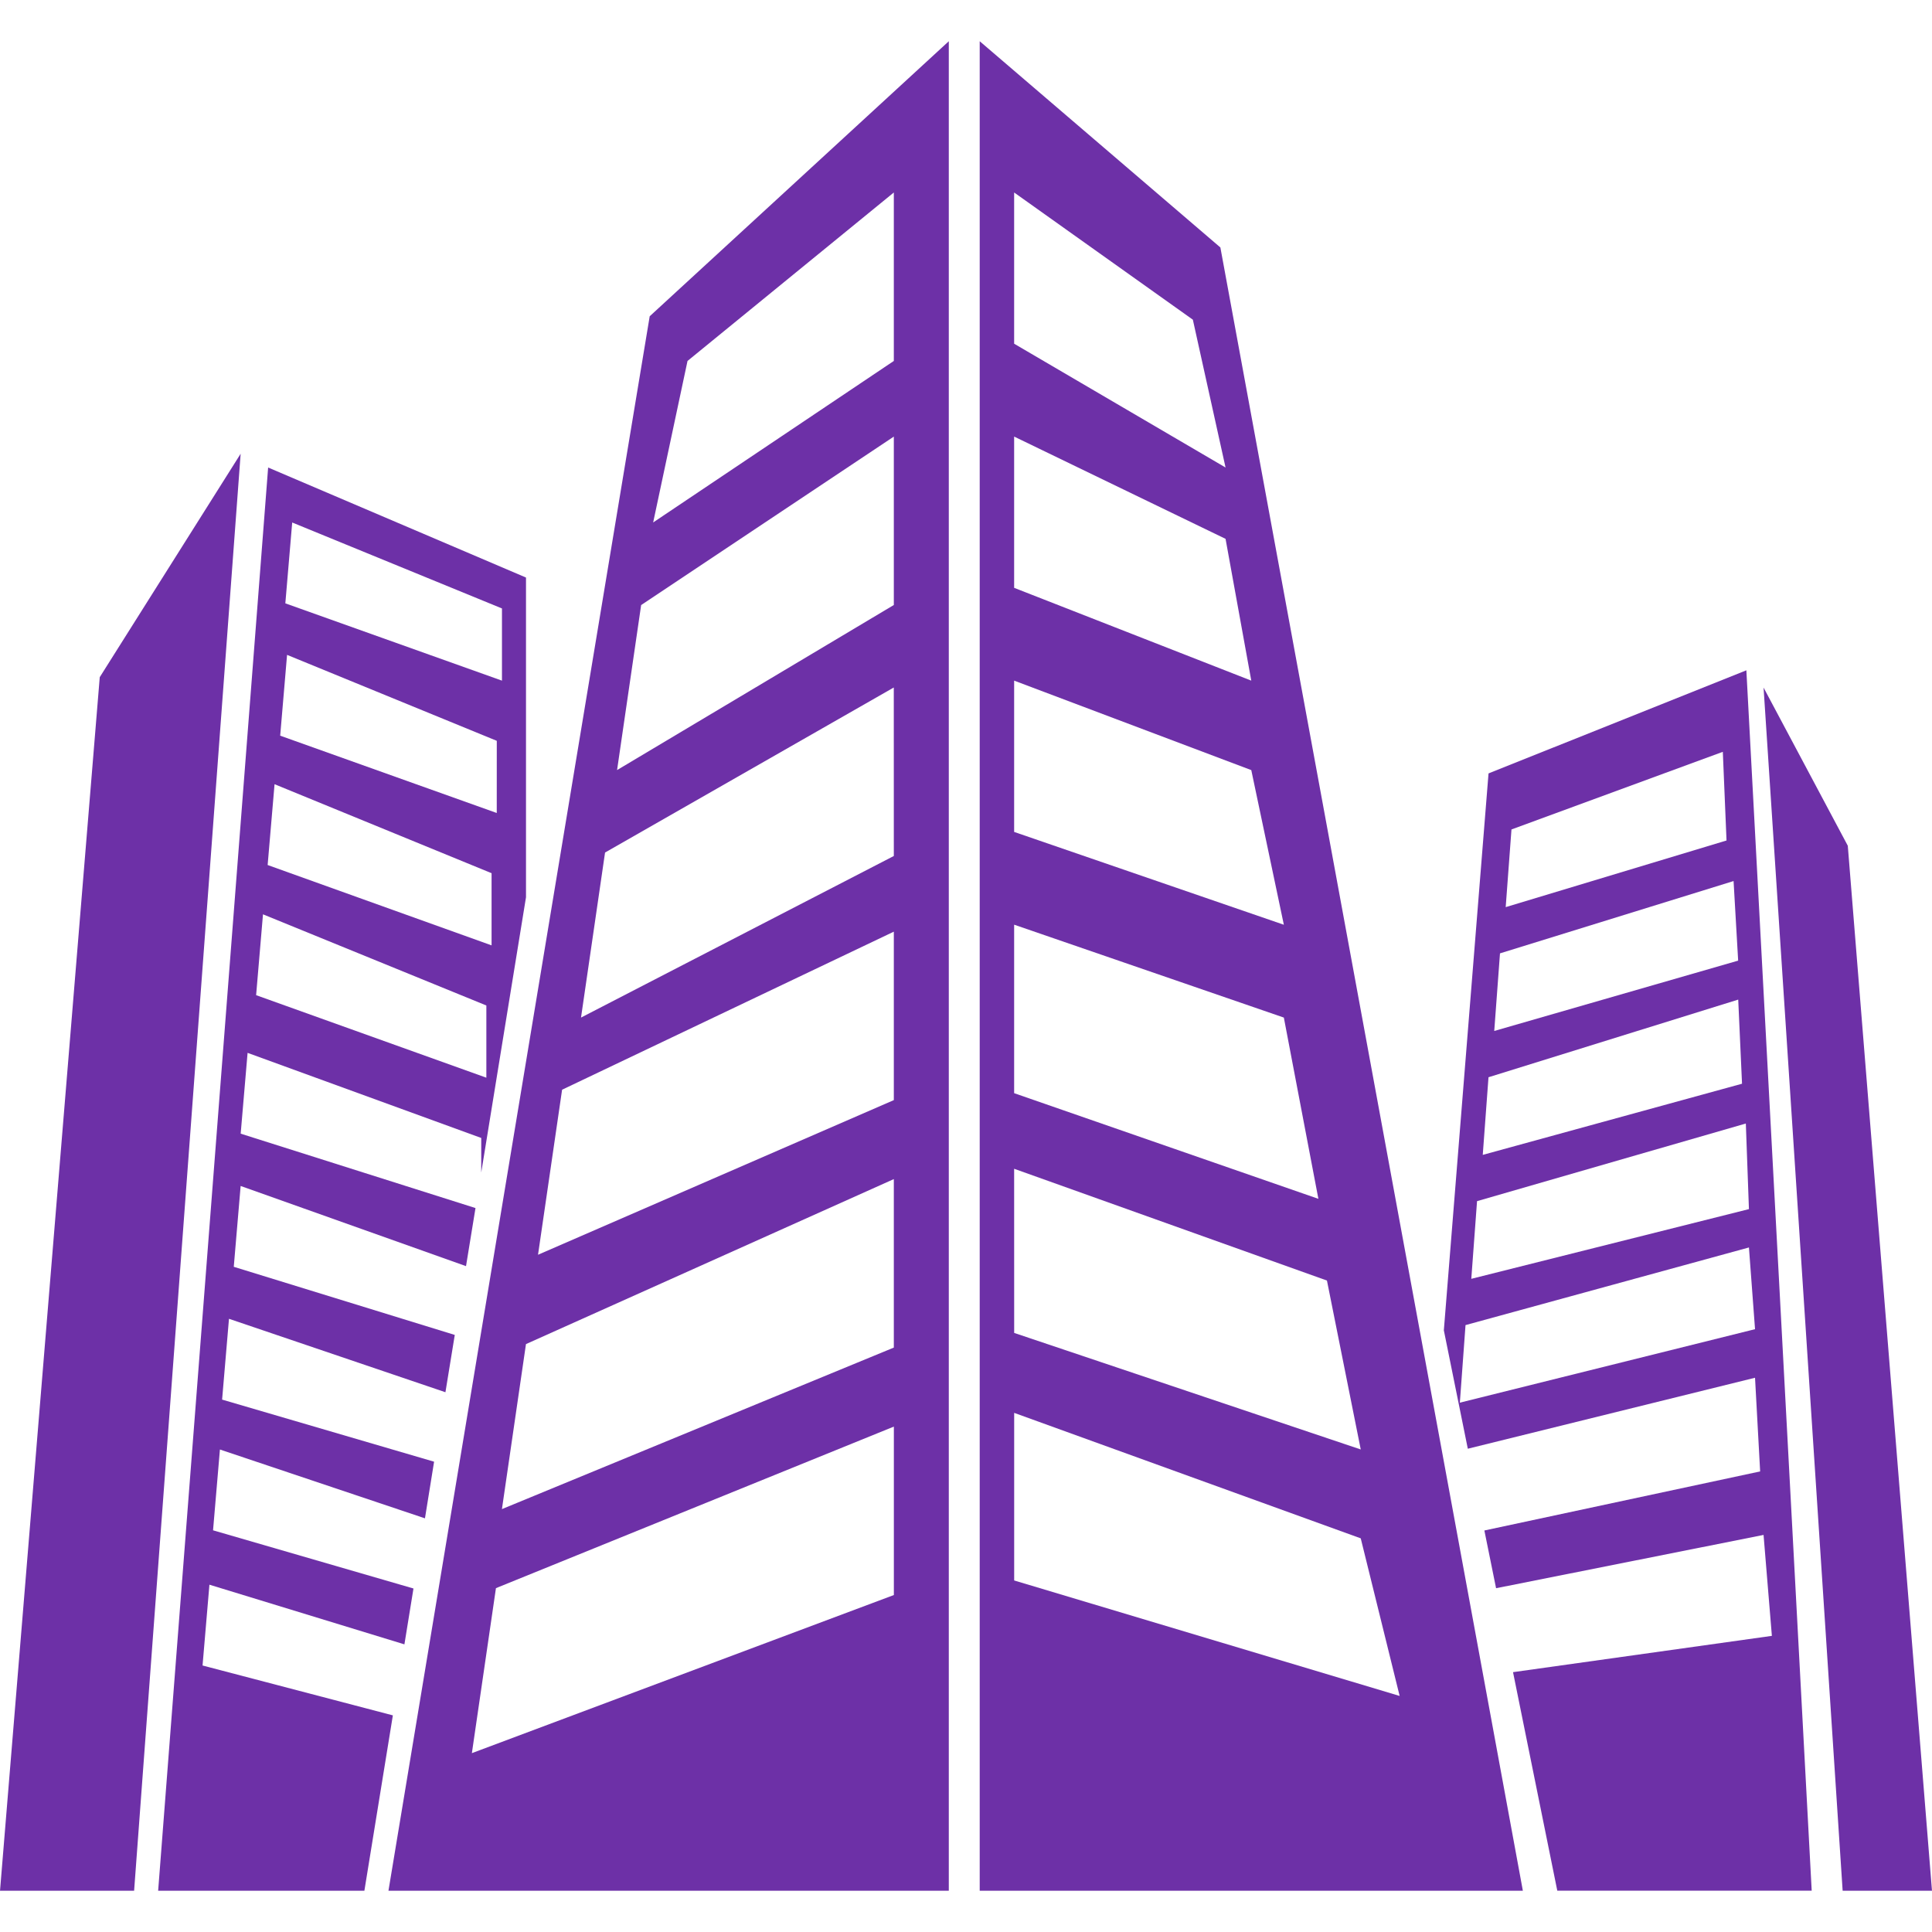 <?xml version="1.0" encoding="iso-8859-1"?>
<!-- Uploaded to: SVG Repo, www.svgrepo.com, Generator: SVG Repo Mixer Tools -->
<!DOCTYPE svg PUBLIC "-//W3C//DTD SVG 1.1//EN" "http://www.w3.org/Graphics/SVG/1.1/DTD/svg11.dtd">
<svg fill="#6D30A7" version="1.1" id="Capa_1" xmlns="http://www.w3.org/2000/svg" xmlns:xlink="http://www.w3.org/1999/xlink" 
	 width="800px" height="800px" viewBox="0 0 54.82 54.821"
	 xml:space="preserve">
<g>
	<polygon points="6.828,12.875 3.805,53.65 0,53.65 2.83,19.215 	"/>
	<polygon points="50.041,19.51 52.285,53.65 54.82,53.65 52.431,23.998 	"/>
	<path d="M18.435,8.974L11.022,53.65h15.9V1.17L18.435,8.974z M25.362,45.26l-11.973,4.486l0.683-4.682l11.291-4.584V45.26z
		 M25.362,38.238l-11.12,4.583l0.682-4.682l10.438-4.682V38.238z M25.362,31.216l-10.096,4.388l0.683-4.683l9.413-4.485V31.216z
		 M25.362,24.289l-8.876,4.585l0.682-4.683l8.193-4.683L25.362,24.289L25.362,24.289z M25.362,17.167l-7.853,4.684l0.683-4.682
		l7.17-4.781V17.167z M25.362,10.242l-6.829,4.583l0.975-4.583l5.854-4.78V10.242z"/>
	<path d="M34.628,7.022L27.799,1.17V53.65h15.412L34.628,7.022z M28.776,5.462l5.071,3.609l0.928,4.195l-5.999-3.513V5.462z
		 M28.776,12.388l5.999,2.902l0.73,4.023l-6.729-2.633V12.388z M28.776,19.313l6.729,2.539l0.924,4.388l-7.653-2.634V19.313z
		 M28.776,26.238l7.653,2.636l0.98,5.143l-8.633-2.998L28.776,26.238L28.776,26.238z M28.776,33.164l8.876,3.172l0.959,4.793
		l-9.834-3.307L28.776,33.164L28.776,33.164z M28.776,40.09l9.835,3.561l1.104,4.472l-10.938-3.277V40.09z"/>
	<path d="M7.608,13.266L4.487,53.65h5.852l0.808-4.976l-5.4-1.415l0.195-2.293l5.533,1.693l0.257-1.585l-5.687-1.651l0.195-2.293
		l5.818,1.953l0.259-1.607l-6.015-1.762l0.195-2.293l6.142,2.084l0.265-1.626l-6.271-1.933l0.195-2.294l6.395,2.275l0.269-1.648
		l-6.663-2.111l0.196-2.293l6.63,2.415v0.98l1.27-7.81v-9.072L7.608,13.266z M13.8,30.58l-6.533-2.342l0.195-2.294l6.338,2.587
		V30.58z M13.948,26.825l-6.354-2.28l0.196-2.293l6.158,2.525V26.825z M14.095,23.069L7.95,20.875l0.195-2.293l5.951,2.439
		L14.095,23.069L14.095,23.069z M14.242,19.313L8.096,17.12l0.195-2.294l5.952,2.439V19.313z"/>
	<path d="M49.553,19.02l-7.316,2.926l-1.268,15.802l0.68,3.36l8.15-2.014l0.145,2.658l-7.825,1.676l0.332,1.638l7.59-1.512
		l0.236,2.864l-7.345,1.03l1.256,6.2h7.219L49.553,19.02z M42.888,23.536l5.997-2.203l0.105,2.516l-6.266,1.891L42.888,23.536z
		 M42.562,27.052L49.19,25l0.13,2.258l-6.921,1.996L42.562,27.052z M42.236,30.567l7.086-2.203l0.108,2.387l-7.357,2.019
		L42.236,30.567z M41.911,34.083l7.627-2.203l0.088,2.429l-7.878,1.978L41.911,34.083z M41.423,39.801l0.161-2.201l8.042-2.203
		l0.173,2.319L41.423,39.801z"/>
</g>
</svg>